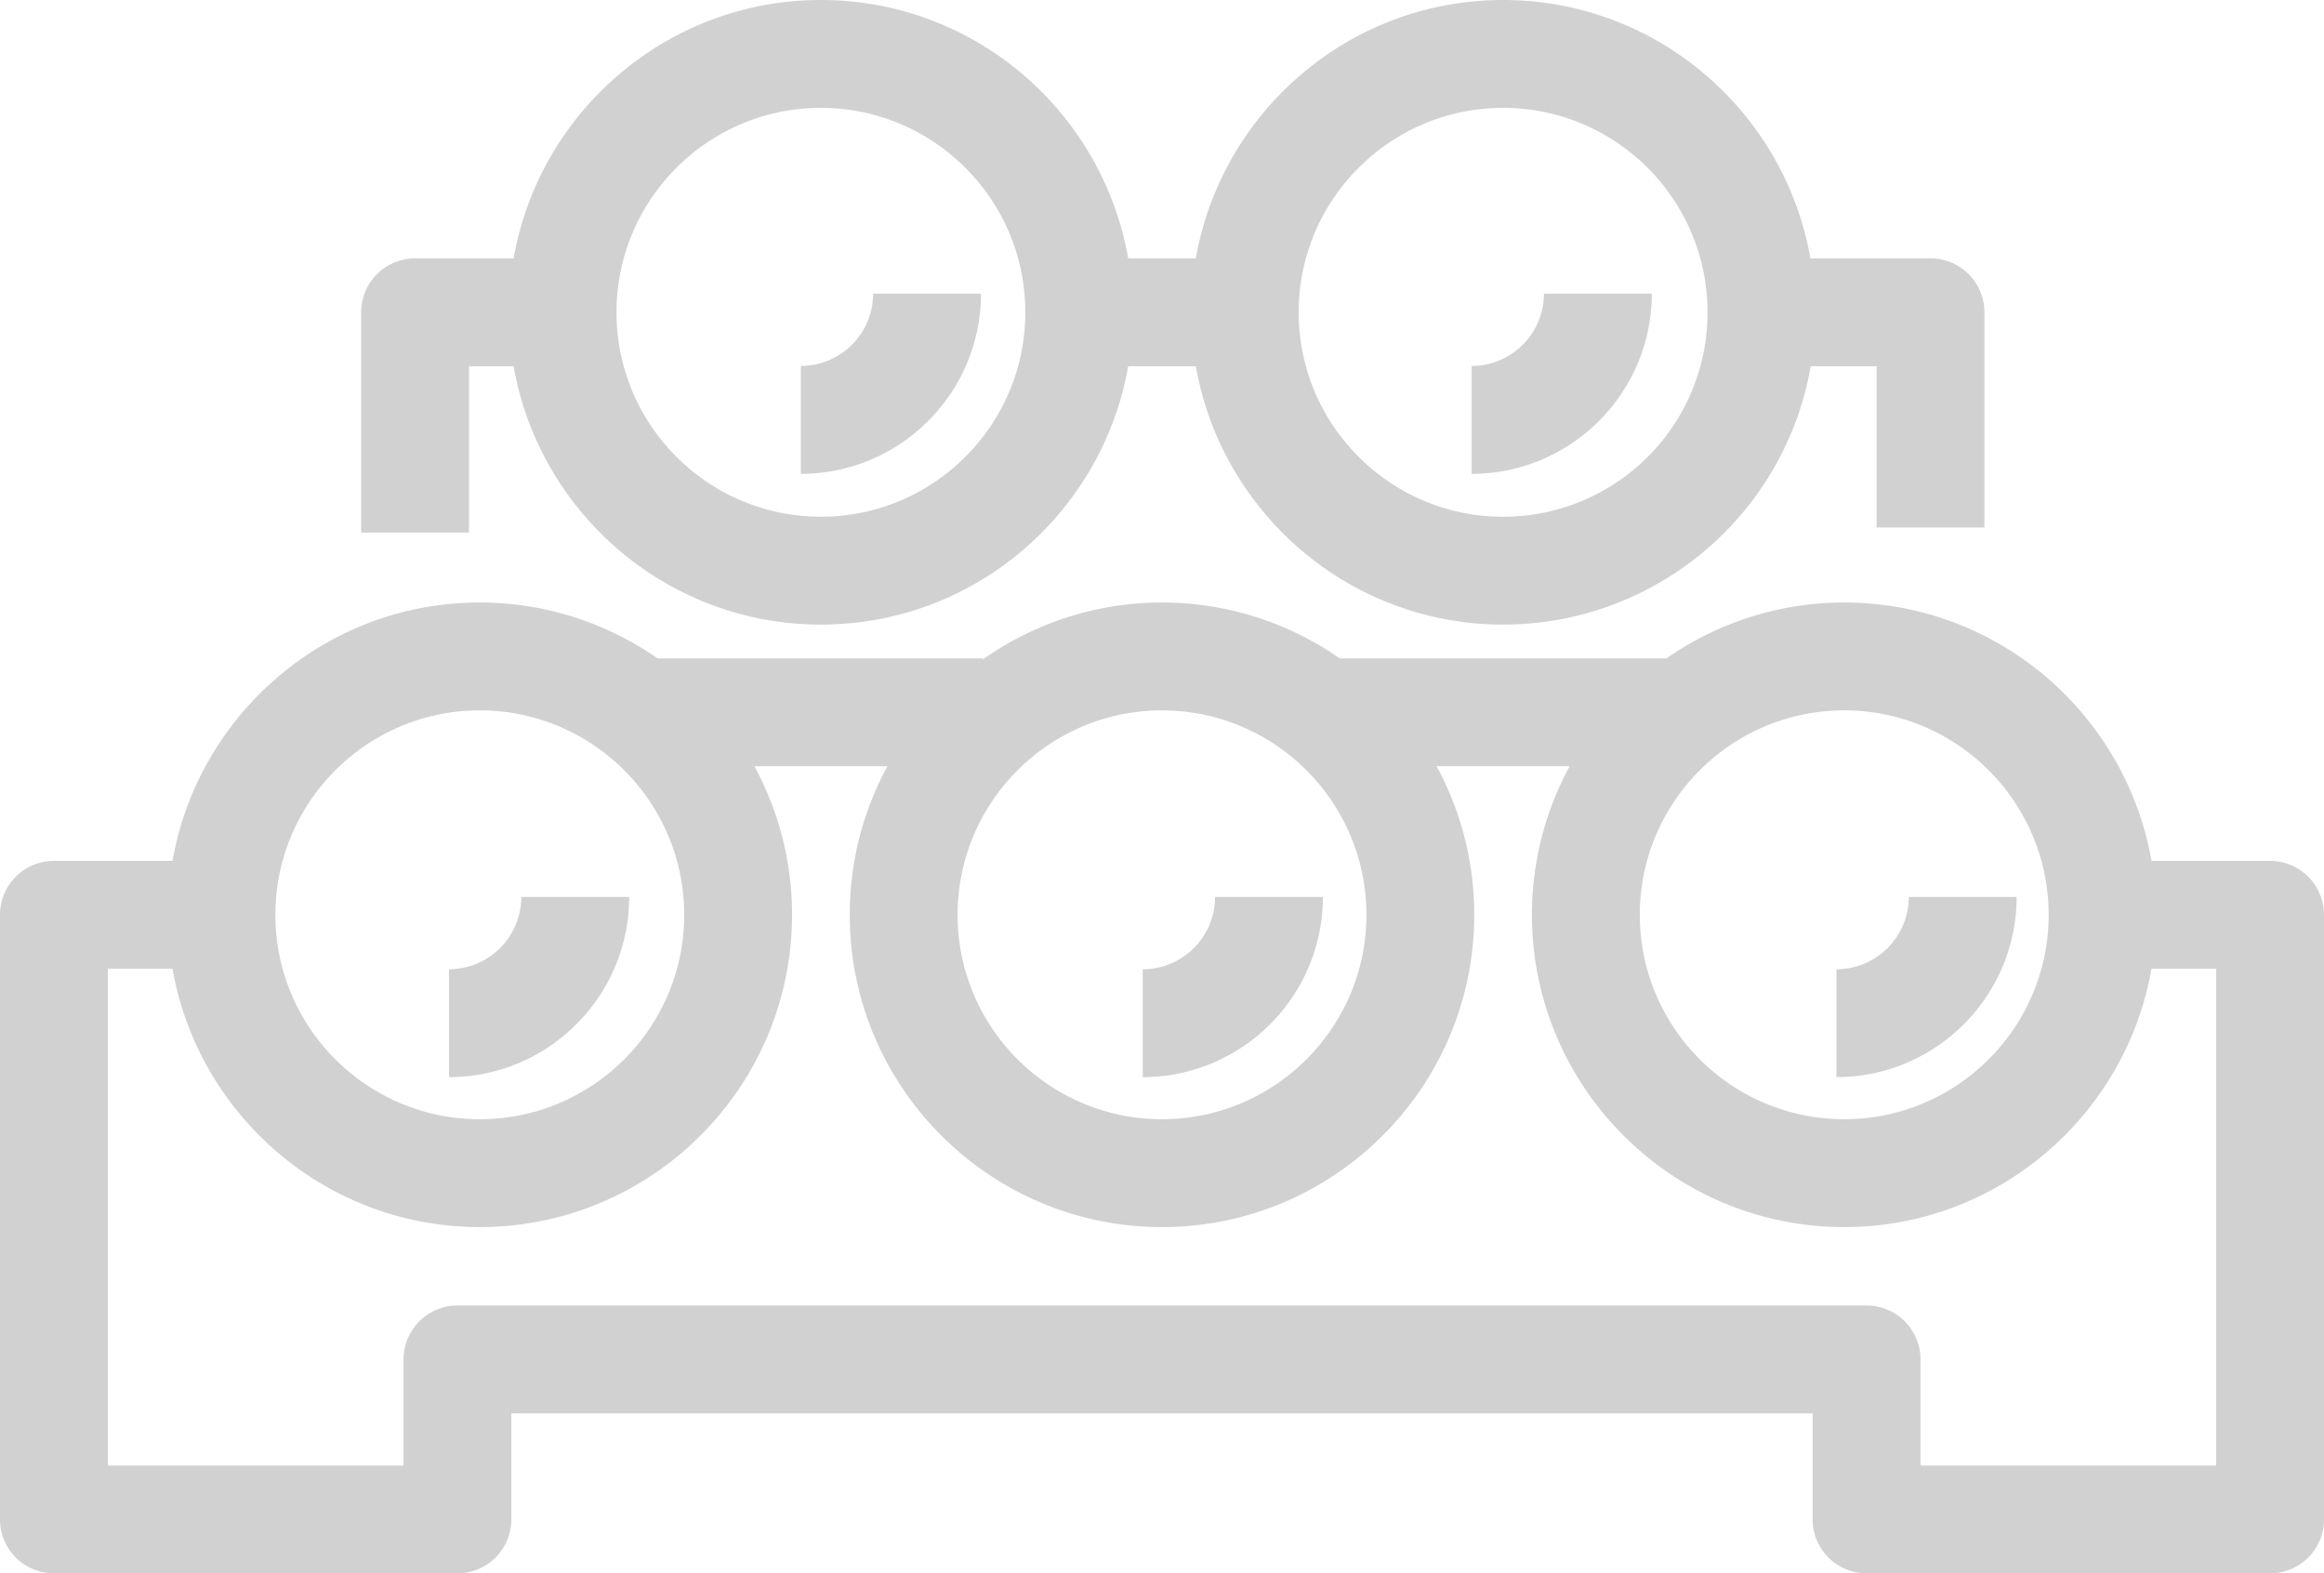 <svg xmlns="http://www.w3.org/2000/svg" width="114.096" height="77.237" viewBox="1491.831 4440.412 114.096 77.237"><g data-name="Groupe 51"><path d="M1522.719 4484.443h-5.295a3.555 3.555 0 0 1-3.55 3.552v5.294c4.877 0 8.845-3.968 8.845-8.846" fill="#d1d1d1" fill-rule="evenodd" data-name="Tracé 70"/><path d="M1556.778 4484.443h-5.295a3.555 3.555 0 0 1-3.55 3.552v5.294c4.877 0 8.845-3.968 8.845-8.846" fill="#d1d1d1" fill-rule="evenodd" data-name="Tracé 71"/><path d="M1590.836 4484.443h-5.295a3.555 3.555 0 0 1-3.55 3.552v5.294c4.877 0 8.845-3.968 8.845-8.846" fill="#d1d1d1" fill-rule="evenodd" data-name="Tracé 72"/><path d="M1539.992 4454.828h-5.295a3.554 3.554 0 0 1-3.55 3.55v5.295c4.877 0 8.845-3.968 8.845-8.845" fill="#d1d1d1" fill-rule="evenodd" data-name="Tracé 73"/><path d="M1572.926 4454.828h-5.295a3.555 3.555 0 0 1-3.551 3.55v5.295c4.878 0 8.846-3.968 8.846-8.845" fill="#d1d1d1" fill-rule="evenodd" data-name="Tracé 74"/><path d="M1603.28 4482.674h-5.822c-1.26-7.194-7.537-12.684-15.086-12.684-3.243 0-6.25 1.019-8.73 2.744h-16.033a15.237 15.237 0 0 0-8.73-2.744c-3.274 0-6.305 1.04-8.798 2.796v-.052h-15.965a15.237 15.237 0 0 0-8.73-2.744c-7.549 0-13.825 5.49-15.085 12.684h-5.823a2.647 2.647 0 0 0-2.647 2.647v29.681a2.647 2.647 0 0 0 2.647 2.647h19.81a2.647 2.647 0 0 0 2.647-2.647v-5.207h63.888v5.207a2.647 2.647 0 0 0 2.647 2.647h19.81a2.647 2.647 0 0 0 2.647-2.647v-29.68a2.647 2.647 0 0 0-2.647-2.648m-20.908-7.39c5.534 0 10.036 4.503 10.036 10.037 0 5.534-4.502 10.035-10.036 10.035s-10.036-4.501-10.036-10.035 4.502-10.036 10.036-10.036m-33.493 0c5.534 0 10.036 4.502 10.036 10.036s-4.502 10.035-10.036 10.035-10.035-4.501-10.035-10.035 4.501-10.036 10.035-10.036m-33.493 0c5.534 0 10.036 4.502 10.036 10.036s-4.502 10.035-10.036 10.035-10.035-4.501-10.035-10.035 4.501-10.036 10.035-10.036m85.247 37.07h-14.516v-5.207a2.648 2.648 0 0 0-2.647-2.647h-69.182a2.648 2.648 0 0 0-2.647 2.647v5.207h-14.516v-24.387h3.176c1.26 7.193 7.536 12.683 15.085 12.683 8.454 0 15.33-6.877 15.33-15.33 0-2.638-.67-5.122-1.847-7.293h6.528a15.239 15.239 0 0 0-1.848 7.293c0 8.453 6.877 15.33 15.33 15.33s15.33-6.877 15.33-15.33c0-2.638-.67-5.122-1.848-7.293h6.53a15.24 15.24 0 0 0-1.85 7.293c0 8.453 6.878 15.33 15.331 15.33 7.549 0 13.826-5.49 15.086-12.683h3.175v24.387Z" fill="#d1d1d1" fill-rule="evenodd" data-name="Tracé 75"/><path d="M1514.857 4458.39h2.19c1.26 7.193 7.537 12.684 15.086 12.684s13.826-5.49 15.086-12.684h3.322c1.259 7.193 7.536 12.684 15.085 12.684 7.378 0 13.716-5.258 15.069-12.502.012-.06.015-.122.025-.182h3.24v7.918h5.295v-10.565a2.647 2.647 0 0 0-2.647-2.647h-5.896c-1.26-7.195-7.537-12.684-15.086-12.684-7.55 0-13.826 5.49-15.085 12.684h-3.322c-1.26-7.195-7.537-12.684-15.086-12.684-7.55 0-13.826 5.49-15.085 12.684h-4.838a2.647 2.647 0 0 0-2.648 2.647v10.814h5.295v-8.167Zm50.769-12.683c5.534 0 10.036 4.501 10.036 10.036 0 .624-.057 1.25-.172 1.857-.885 4.739-5.034 8.18-9.864 8.18-5.534 0-10.037-4.503-10.037-10.037 0-5.535 4.503-10.036 10.037-10.036m-33.493 0c5.534 0 10.036 4.501 10.036 10.036 0 5.534-4.502 10.036-10.036 10.036s-10.035-4.502-10.035-10.036c0-5.535 4.5-10.036 10.035-10.036" fill="#d1d1d1" fill-rule="evenodd" data-name="Tracé 76"/></g></svg>